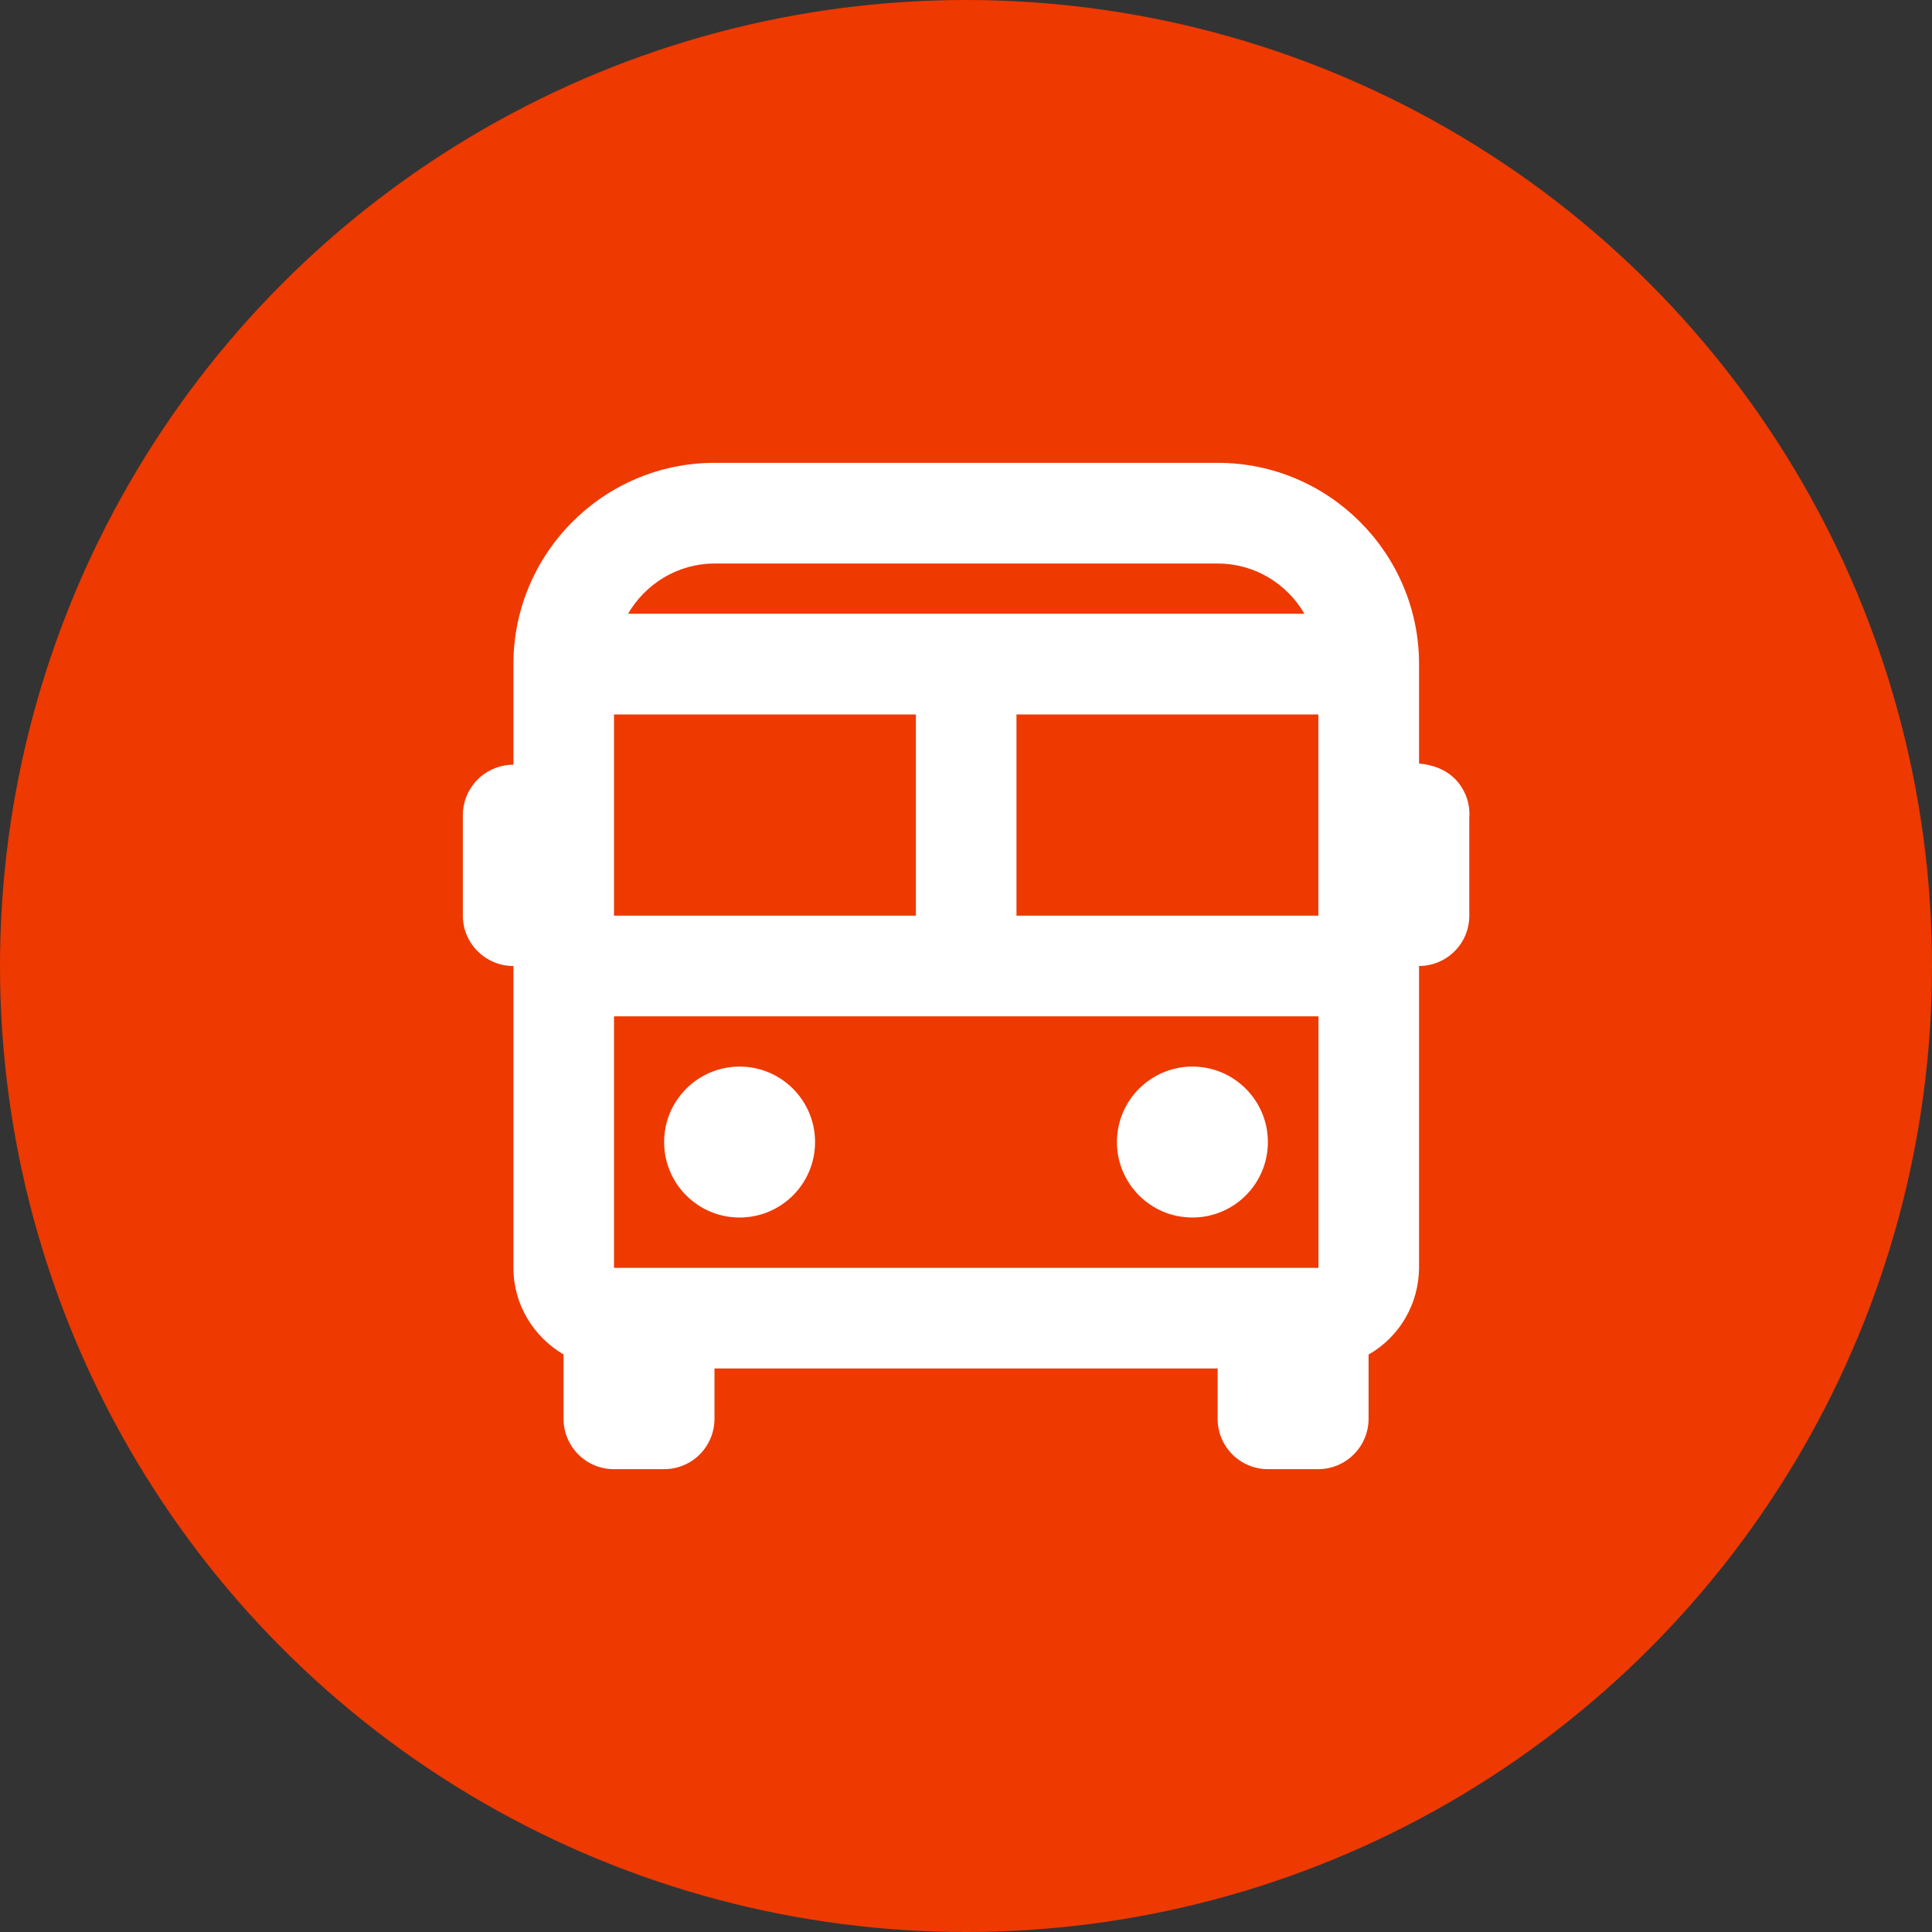 <svg width="16" height="16" viewBox="0 0 16 16" fill="none" xmlns="http://www.w3.org/2000/svg">
<rect x="0" y="0" width="16" height="16" fill="#333333" stroke="none"/>
<g clip-path="url(#clip0_2765_32828)">
<circle cx="8" cy="8" r="8" fill="#EE3900"/>
<g clip-path="url(#clip1_2765_32828)">
<path d="M11.752 6.323V5.5C11.752 4.581 11.004 3.833 10.085 3.833H5.918C4.999 3.833 4.252 4.581 4.252 5.5V6.333L4.22 6.334C4.115 6.342 4.017 6.389 3.945 6.466C3.873 6.543 3.833 6.645 3.833 6.75V7.583C3.833 7.694 3.877 7.8 3.956 7.878C4.034 7.956 4.14 8 4.25 8H4.252V10.5C4.252 10.806 4.42 11.072 4.667 11.217V11.75C4.667 11.861 4.711 11.966 4.789 12.045C4.867 12.123 4.973 12.167 5.083 12.167H5.5C5.611 12.167 5.717 12.123 5.795 12.045C5.873 11.966 5.917 11.861 5.917 11.75V11.333H10.084V11.75C10.084 11.861 10.127 11.966 10.206 12.045C10.284 12.123 10.39 12.167 10.5 12.167H10.917C11.027 12.167 11.133 12.123 11.211 12.045C11.29 11.966 11.334 11.861 11.334 11.75V11.218C11.46 11.146 11.566 11.041 11.639 10.915C11.712 10.789 11.751 10.646 11.752 10.5V8C11.862 8 11.968 7.956 12.046 7.878C12.125 7.8 12.168 7.694 12.168 7.583V6.776C12.173 6.711 12.163 6.646 12.139 6.586C12.054 6.383 11.874 6.335 11.752 6.323ZM10.919 10.5H5.085V8.417H10.919L10.919 10.5ZM7.585 5.917V7.583H5.085V5.917H7.585ZM10.918 5.917V7.583H8.418V5.917H10.918ZM5.918 4.667H10.085C10.392 4.667 10.658 4.835 10.803 5.083H5.201C5.346 4.835 5.612 4.667 5.918 4.667Z" fill="white"/>
<path d="M6.125 10.083C6.47 10.083 6.75 9.804 6.75 9.458C6.75 9.113 6.47 8.833 6.125 8.833C5.78 8.833 5.5 9.113 5.5 9.458C5.5 9.804 5.78 10.083 6.125 10.083Z" fill="white"/>
<path d="M9.875 10.083C10.22 10.083 10.5 9.804 10.5 9.458C10.5 9.113 10.22 8.833 9.875 8.833C9.53 8.833 9.25 9.113 9.25 9.458C9.25 9.804 9.53 10.083 9.875 10.083Z" fill="white"/>
</g>
</g>
<defs>
<clipPath id="clip0_2765_32828">
<rect width="16" height="16" fill="white"/>
</clipPath>
<clipPath id="clip1_2765_32828">
<rect width="10" height="10" fill="white" transform="translate(3 3)"/>
</clipPath>
</defs>
</svg>
